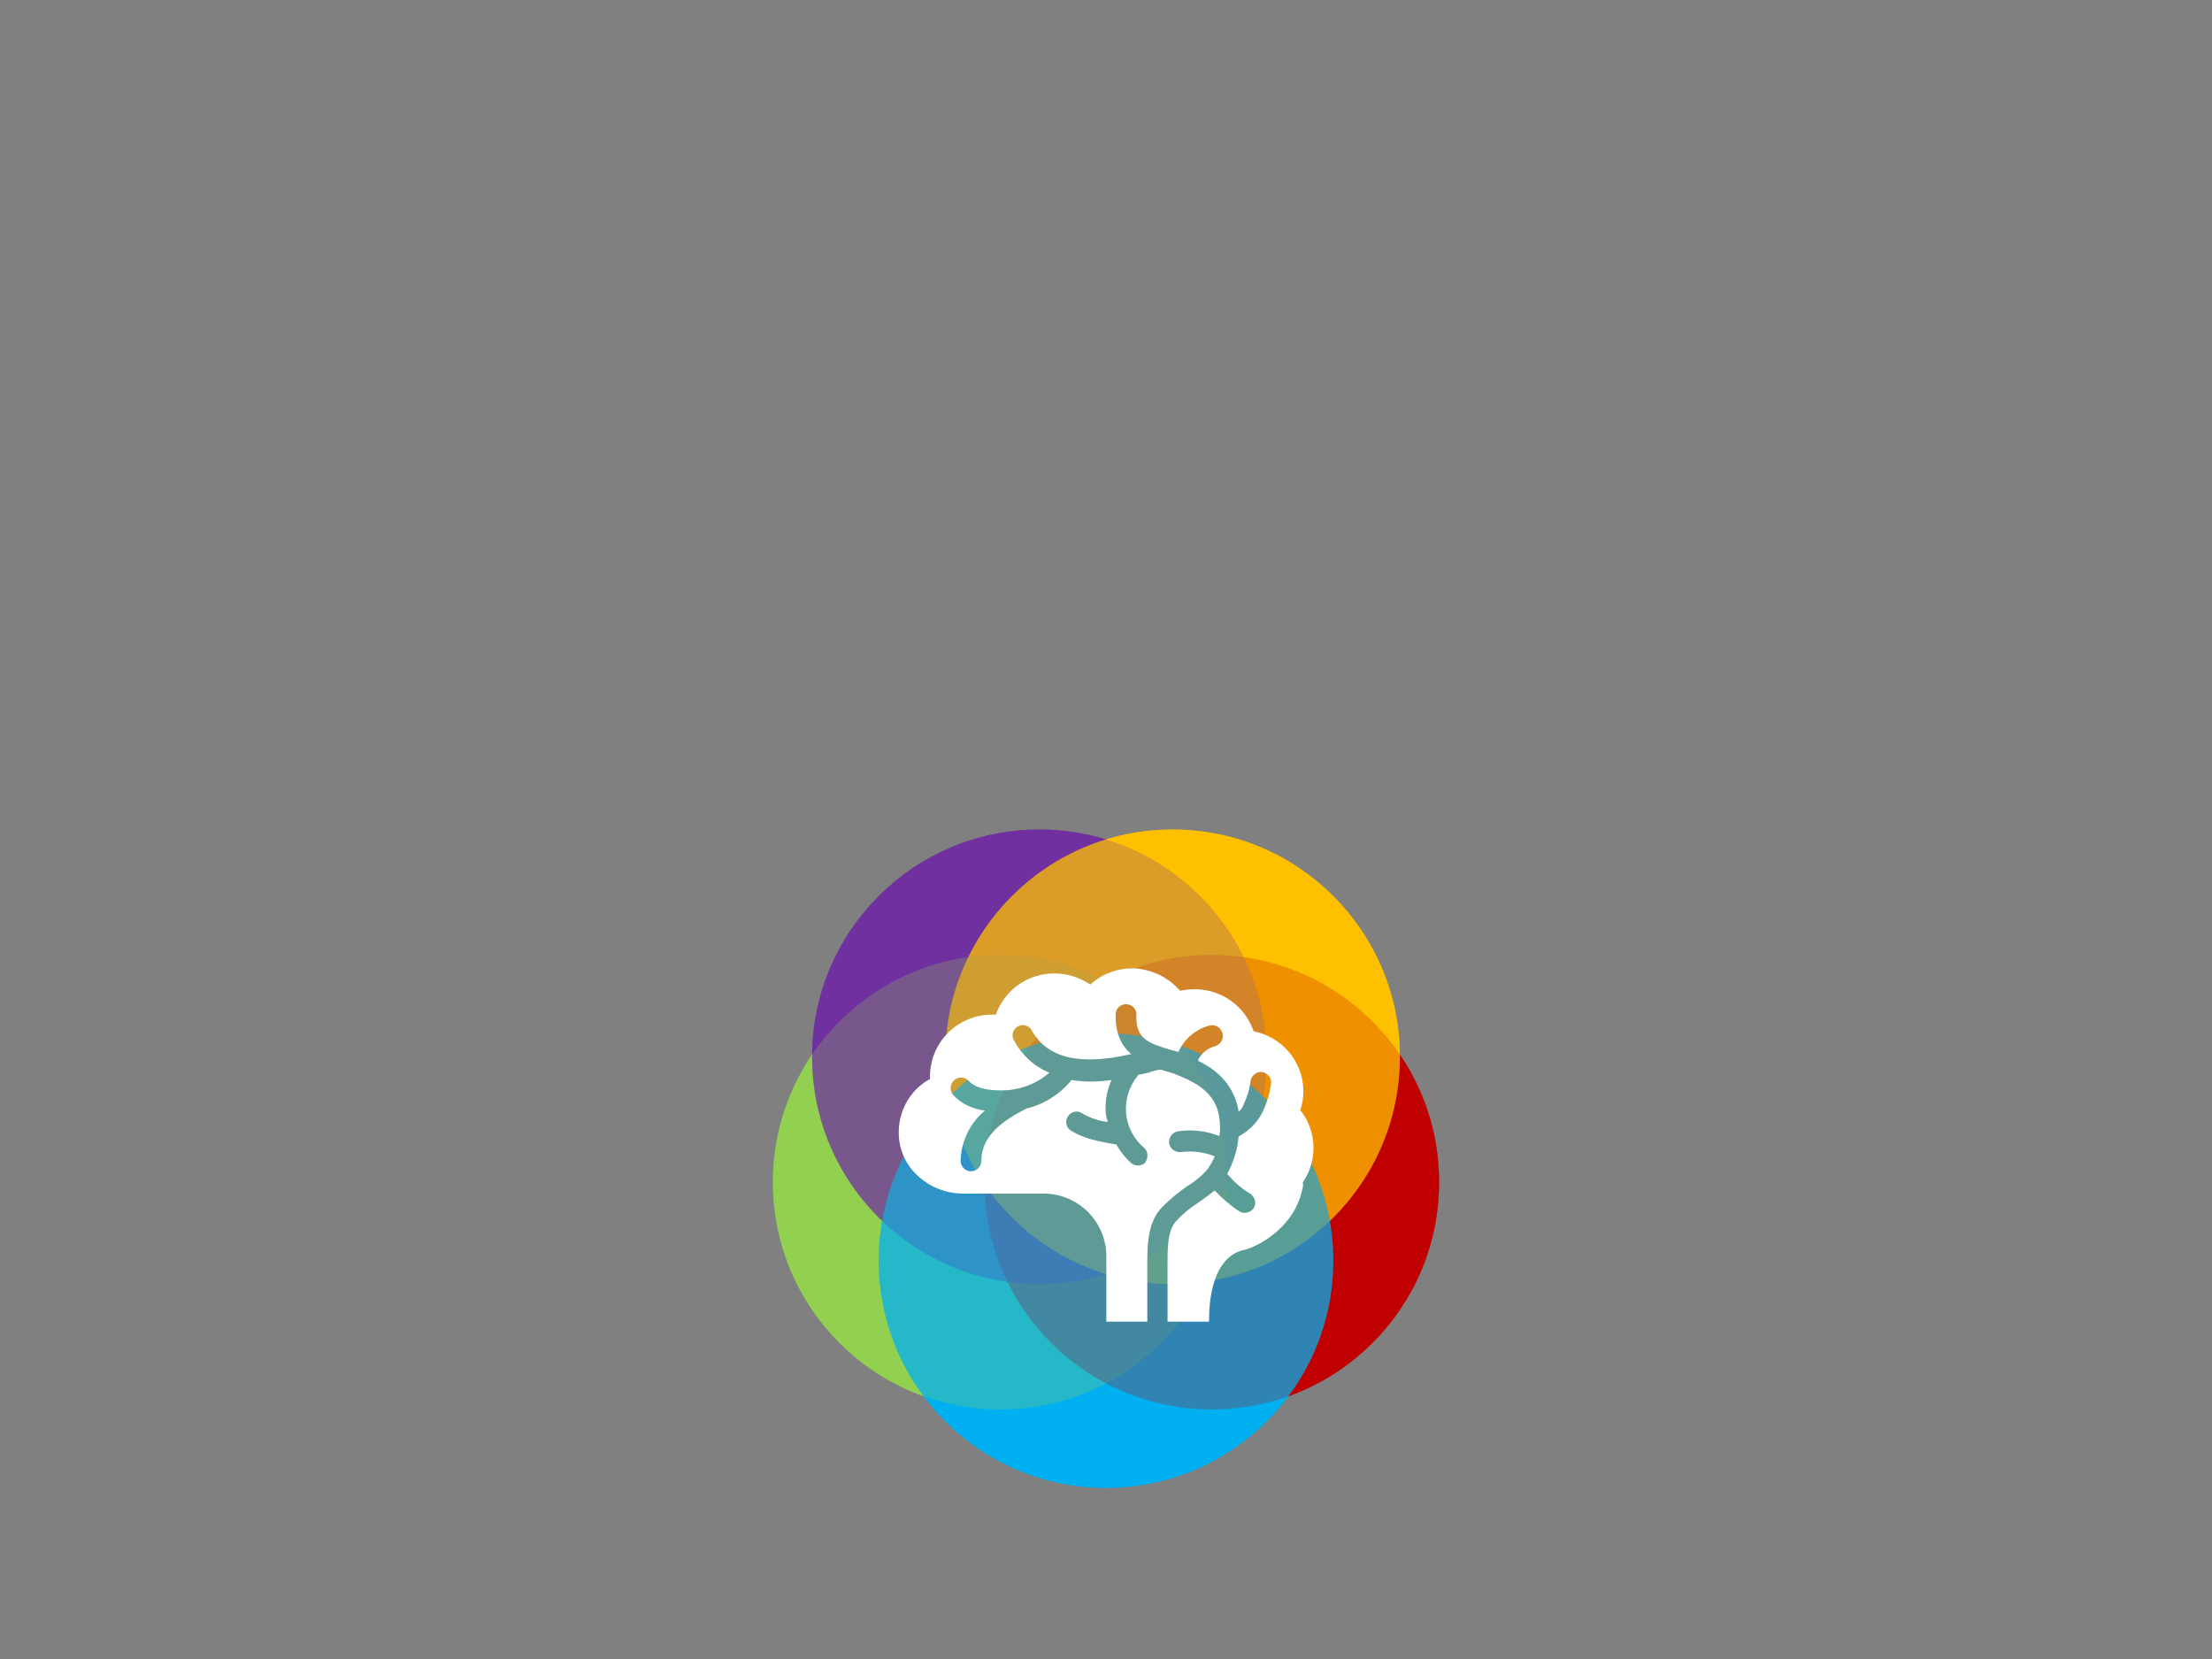 <?xml version="1.0" encoding="UTF-8" standalone="no"?>
<!DOCTYPE svg PUBLIC "-//W3C//DTD SVG 1.1//EN" "http://www.w3.org/Graphics/SVG/1.1/DTD/svg11.dtd">
<svg width="100%" height="100%" viewBox="0 0 1600 1200" version="1.1" xmlns="http://www.w3.org/2000/svg" xmlns:xlink="http://www.w3.org/1999/xlink" xml:space="preserve" xmlns:serif="http://www.serif.com/" style="fill-rule:evenodd;clip-rule:evenodd;stroke-linejoin:round;stroke-miterlimit:2;">
    <rect x="0" y="0" width="1600" height="1200" fill="#808080" stroke="none"/>
    <g id="Effect" transform="matrix(1,0,0,1,0,-94.016)">
        <g transform="matrix(0,1,1,0,472.598,665.669)">
            <ellipse cx="283.465" cy="250.866" rx="164.409" ry="164.409" style="fill:rgb(146,208,80);"/>
        </g>
        <g transform="matrix(0,1,1,0,625.669,512.598)">
            <ellipse cx="436.535" cy="250.866" rx="164.409" ry="164.409" style="fill:rgb(192,0,0);"/>
        </g>
        <g transform="matrix(0,1,1,0,410.236,546.614)">
            <ellipse cx="311.811" cy="341.575" rx="164.409" ry="164.409" style="fill:rgb(112,48,160);"/>
        </g>
        <g transform="matrix(0,1,1,0,506.614,450.236)">
            <ellipse cx="408.189" cy="341.575" rx="164.409" ry="164.409" style="fill:rgb(255,192,0);"/>
        </g>
        <g transform="matrix(0,1,1,0,605.827,645.827)">
            <ellipse cx="360" cy="194.173" rx="164.409" ry="164.409" style="fill:rgb(0,176,240);"/>
        </g>
        <g transform="matrix(0,1,1,0,472.598,665.669)">
            <ellipse cx="283.465" cy="250.866" rx="164.409" ry="164.409" style="fill:rgb(146,208,80);fill-opacity:0.5;"/>
        </g>
        <g transform="matrix(0,1,1,0,625.669,512.598)">
            <ellipse cx="436.535" cy="250.866" rx="164.409" ry="164.409" style="fill:rgb(192,0,0);fill-opacity:0.5;"/>
        </g>
        <g transform="matrix(0,1,1,0,410.236,546.614)">
            <ellipse cx="311.811" cy="341.575" rx="164.409" ry="164.409" style="fill:rgb(112,48,160);fill-opacity:0.5;"/>
        </g>
        <g transform="matrix(0,1,1,0,506.614,450.236)">
            <ellipse cx="408.189" cy="341.575" rx="164.409" ry="164.409" style="fill:rgb(255,192,0);fill-opacity:0.5;"/>
        </g>
        <g transform="matrix(0,1,1,0,605.827,645.827)">
            <ellipse cx="360" cy="194.173" rx="164.409" ry="164.409" style="fill:rgb(0,176,240);fill-opacity:0.5;"/>
        </g>
        <g id="Humanities" transform="matrix(5.002,0,0,5.002,-1428.96,40.181)">
            <path d="M474.087,181.713C476.262,178.563 476.112,174.287 473.712,171.287C474.012,170.387 474.162,169.487 474.162,168.587C474.162,164.313 471.087,160.713 466.962,159.887C465.687,156.213 462.312,153.813 458.412,153.813C457.737,153.813 456.987,153.887 456.312,154.037C454.737,152.163 452.412,151.037 450.012,150.813C447.537,150.663 445.137,151.487 443.337,153.137C441.012,151.563 438.087,151.113 435.462,151.937C432.762,152.763 430.662,154.787 429.687,157.487L429.162,157.487C424.212,157.487 420.237,161.387 420.162,166.337L420.162,166.787C417.162,168.437 415.437,171.663 415.662,175.113C415.962,179.837 420.162,183.363 424.962,183.363L436.587,183.363C441.537,183.363 445.587,187.337 445.662,192.287L445.662,201.887L451.587,201.887L451.587,194.163C451.587,191.387 451.512,187.863 453.462,185.613C454.662,184.337 456.012,183.213 457.437,182.237C458.562,181.563 459.537,180.737 460.362,179.763C460.737,179.163 461.112,178.563 461.337,177.963C459.762,177.363 458.112,177.137 456.462,177.363C455.637,177.437 454.887,176.913 454.737,176.087C454.662,175.263 455.187,174.513 456.012,174.363C458.037,174.063 460.062,174.287 462.012,175.037C462.012,174.813 462.012,174.663 462.087,174.437C462.162,173.237 462.012,172.037 461.637,170.913C460.587,168.213 457.962,167.013 455.487,166.037C455.037,165.887 454.587,165.737 453.987,165.587L453.537,165.437L453.462,165.437C452.862,165.513 452.337,165.663 451.737,165.887L451.062,166.037L450.312,166.187C449.037,167.687 448.362,169.637 448.512,171.663C448.662,173.687 449.637,175.487 451.137,176.763C451.737,177.287 451.737,178.187 451.287,178.863C450.837,179.387 449.937,179.463 449.337,179.013C448.437,178.263 447.687,177.287 447.087,176.237L446.937,176.237C444.837,175.863 442.437,175.487 440.487,174.213C439.812,173.763 439.662,172.863 440.112,172.187C440.562,171.513 441.462,171.287 442.137,171.737C443.262,172.413 444.537,172.863 445.887,173.013C445.737,172.637 445.662,172.263 445.587,171.813C445.437,170.163 445.737,168.437 446.412,166.937C445.362,167.087 444.387,167.163 443.337,167.163C442.437,167.163 441.537,167.087 440.637,166.937C438.987,168.963 436.662,170.463 434.112,171.063C430.737,172.787 427.587,174.963 427.587,178.637C427.587,179.463 426.912,180.137 426.087,180.137C425.262,180.137 424.587,179.463 424.587,178.637C424.662,175.787 425.937,173.163 428.112,171.363C426.312,171.137 424.662,170.387 423.462,169.037C422.937,168.363 423.087,167.463 423.687,166.937C424.287,166.413 425.262,166.487 425.787,167.087C426.387,167.837 428.112,168.513 430.587,168.437C433.062,168.437 435.537,167.537 437.412,165.887C435.237,164.987 433.437,163.337 432.312,161.237C431.862,160.487 432.162,159.587 432.837,159.213C433.587,158.763 434.487,159.063 434.862,159.737C437.112,163.787 441.837,164.913 449.262,163.187C447.912,162.063 446.937,160.263 447.012,157.413C447.012,156.587 447.762,155.913 448.587,155.987C449.412,155.987 450.087,156.737 450.012,157.563C449.862,160.937 451.737,161.613 454.737,162.513C455.187,162.663 455.637,162.737 456.087,162.887C456.912,161.013 458.562,159.587 460.587,159.063C461.412,158.837 462.237,159.363 462.462,160.187C462.687,161.013 462.162,161.837 461.337,162.063C460.287,162.363 459.462,163.037 458.937,164.013L458.937,164.163C461.262,165.287 463.287,166.937 464.337,169.713C464.562,170.313 464.712,170.913 464.787,171.513C465.087,171.287 465.312,170.987 465.462,170.613C465.987,169.487 466.362,168.363 466.512,167.087C466.587,166.563 466.962,166.113 467.487,165.887C468.012,165.663 468.612,165.813 468.987,166.187C469.437,166.563 469.587,167.087 469.437,167.687C469.212,169.187 468.762,170.687 468.012,172.037C467.262,173.313 466.137,174.363 464.787,175.113C464.637,176.987 464.037,178.863 463.137,180.513C464.112,181.637 465.162,182.613 466.437,183.363C466.887,183.663 467.187,184.187 467.187,184.713C467.187,185.237 466.887,185.763 466.362,185.987C465.837,186.213 465.312,186.213 464.862,185.913C463.587,185.087 462.387,184.037 461.337,182.913C460.587,183.513 459.762,184.113 459.012,184.637C457.737,185.463 456.612,186.363 455.637,187.487C454.437,188.913 454.512,191.687 454.512,194.087L454.512,201.887L460.512,201.887C460.512,192.137 465.162,191.613 465.762,191.463C467.712,190.937 472.887,188.237 474.012,182.687C474.162,182.387 474.087,182.013 474.087,181.713C474.012,181.713 474.012,181.713 474.087,181.713Z" style="fill:white;"/>
        </g>
    </g>
</svg>
